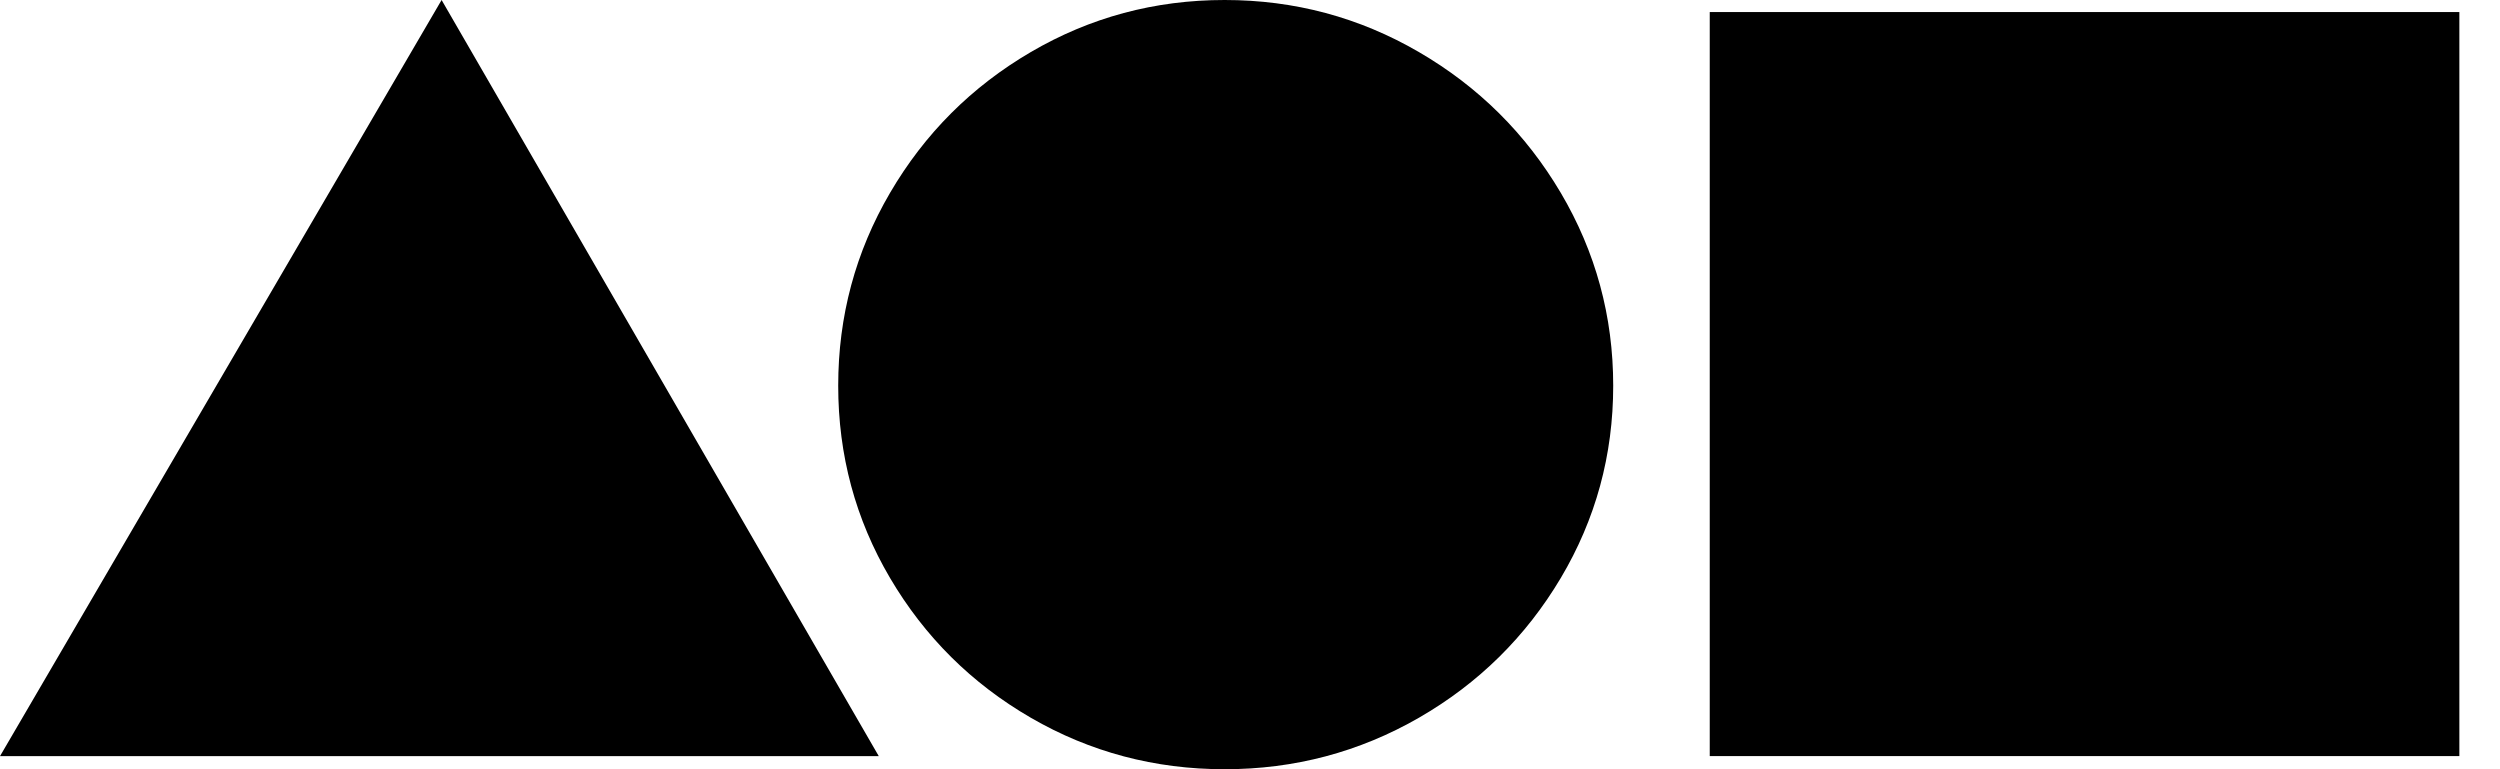<?xml version="1.0" encoding="UTF-8"?>
<svg xmlns="http://www.w3.org/2000/svg" width="39" height="12" viewBox="0 0 39 12" fill="none">
  <path d="M13.709 11.796H0L6.889 0L13.709 11.796Z" fill="black"></path>
  <path d="M22.135 0.812C23.065 1.353 23.802 2.085 24.348 3.008C24.893 3.931 25.166 4.935 25.166 6.017C25.166 7.1 24.893 8.1 24.348 9.017C23.802 9.934 23.065 10.661 22.135 11.197C21.205 11.732 20.194 12 19.104 12C18.013 12 17.005 11.732 16.081 11.197C15.156 10.661 14.425 9.934 13.885 9.017C13.345 8.1 13.076 7.1 13.076 6.017C13.076 4.934 13.345 3.931 13.885 3.008C14.425 2.085 15.156 1.353 16.081 0.812C17.006 0.271 18.013 0 19.104 0C20.195 0 21.205 0.271 22.135 0.812Z" fill="black"></path>
  <path d="M38.366 11.795H26.672V0.188H38.366V11.795H38.366Z" fill="black"></path>
</svg>
